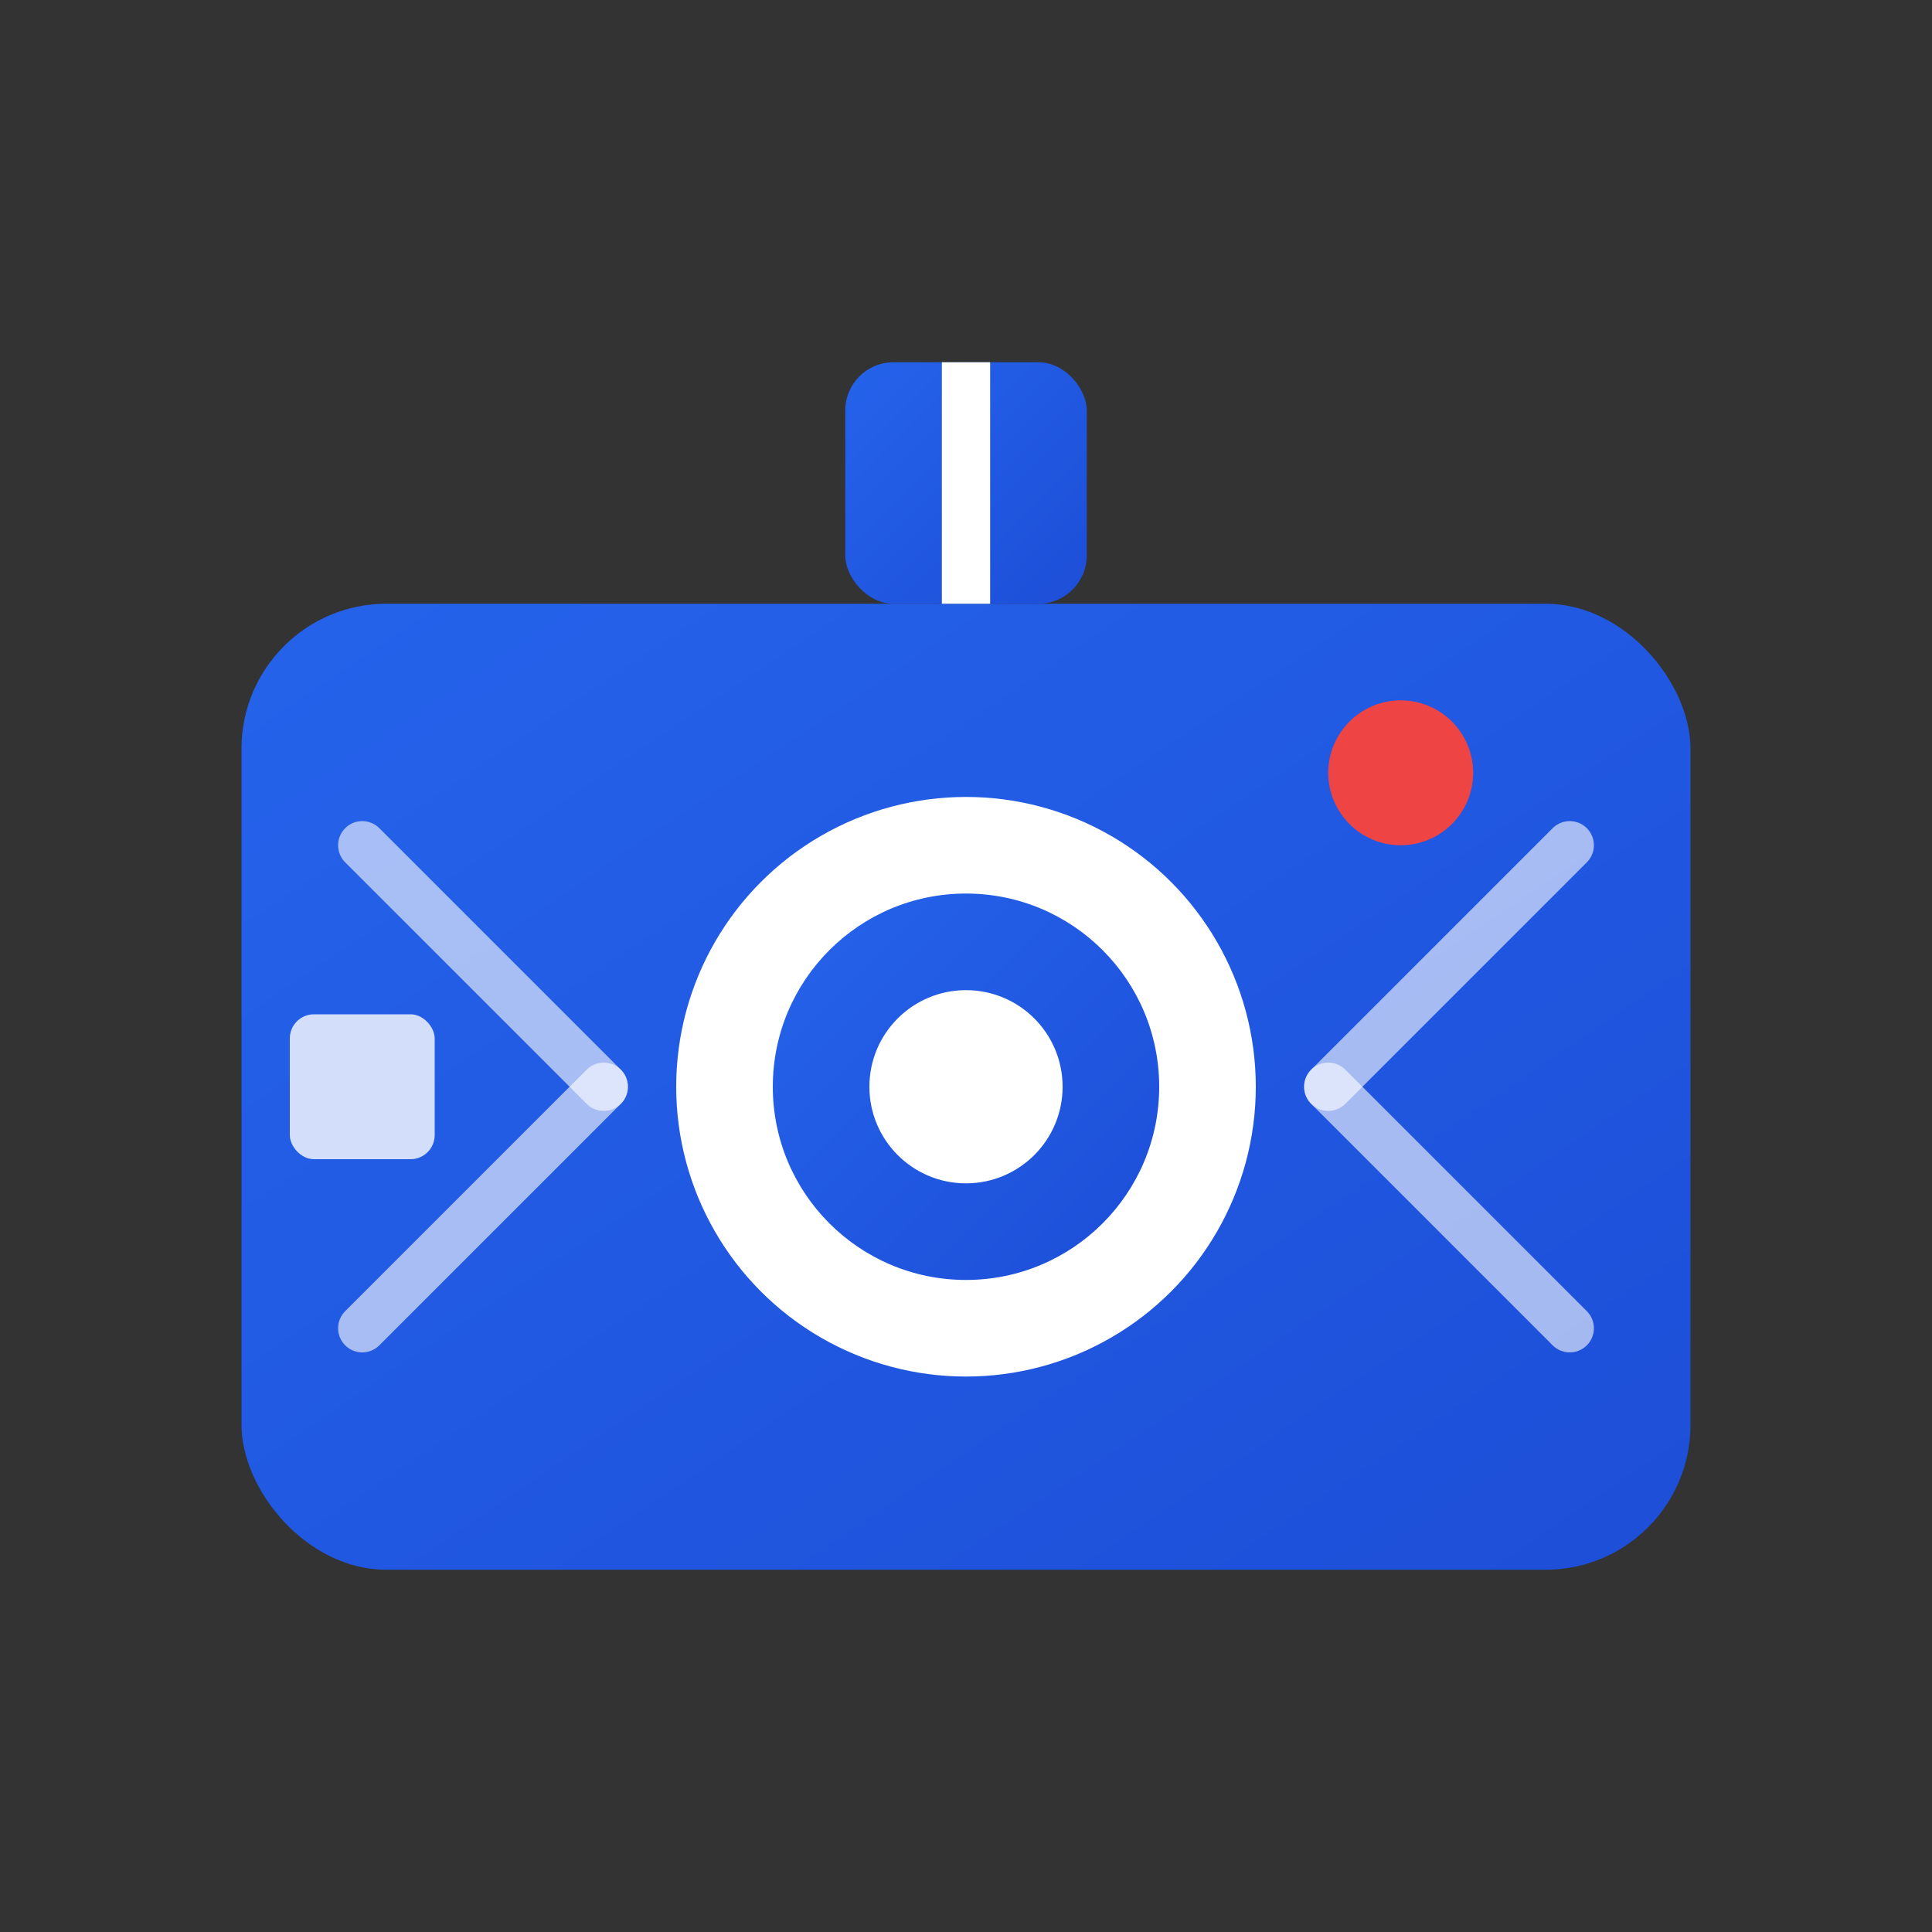 <svg width="80" height="80" viewBox="0 0 80 80" fill="none" xmlns="http://www.w3.org/2000/svg">
  <rect x="0" y="0" width="80" height="80" fill="#333333" stroke="none"/>
  <defs>
    <linearGradient id="cameraGradient" x1="0%" y1="0%" x2="100%" y2="100%">
      <stop offset="0%" style="stop-color:#2563eb;stop-opacity:1" />
      <stop offset="100%" style="stop-color:#1d4ed8;stop-opacity:1" />
    </linearGradient>
  </defs>
  
  <!-- Camera Body -->
  <rect x="10" y="25" width="60" height="40" rx="6" fill="url(#cameraGradient)"/>
  
  <!-- Camera Lens -->
  <circle cx="40" cy="45" r="12" fill="white"/>
  <circle cx="40" cy="45" r="8" fill="url(#cameraGradient)"/>
  <circle cx="40" cy="45" r="4" fill="white"/>
  
  <!-- Camera Mount -->
  <rect x="35" y="15" width="10" height="10" rx="2" fill="url(#cameraGradient)"/>
  <line x1="40" y1="15" x2="40" y2="25" stroke="white" stroke-width="2"/>
  
  <!-- Recording Light -->
  <circle cx="58" cy="32" r="3" fill="#ef4444"/>
  
  <!-- Adjustment Handle -->
  <rect x="12" y="42" width="6" height="6" rx="1" fill="white" opacity="0.8"/>
  
  <!-- Viewing Angle Lines -->
  <path d="M25 45L15 35" stroke="white" stroke-width="2" stroke-linecap="round" opacity="0.6"/>
  <path d="M25 45L15 55" stroke="white" stroke-width="2" stroke-linecap="round" opacity="0.6"/>
  <path d="M55 45L65 35" stroke="white" stroke-width="2" stroke-linecap="round" opacity="0.6"/>
  <path d="M55 45L65 55" stroke="white" stroke-width="2" stroke-linecap="round" opacity="0.6"/>
</svg>
